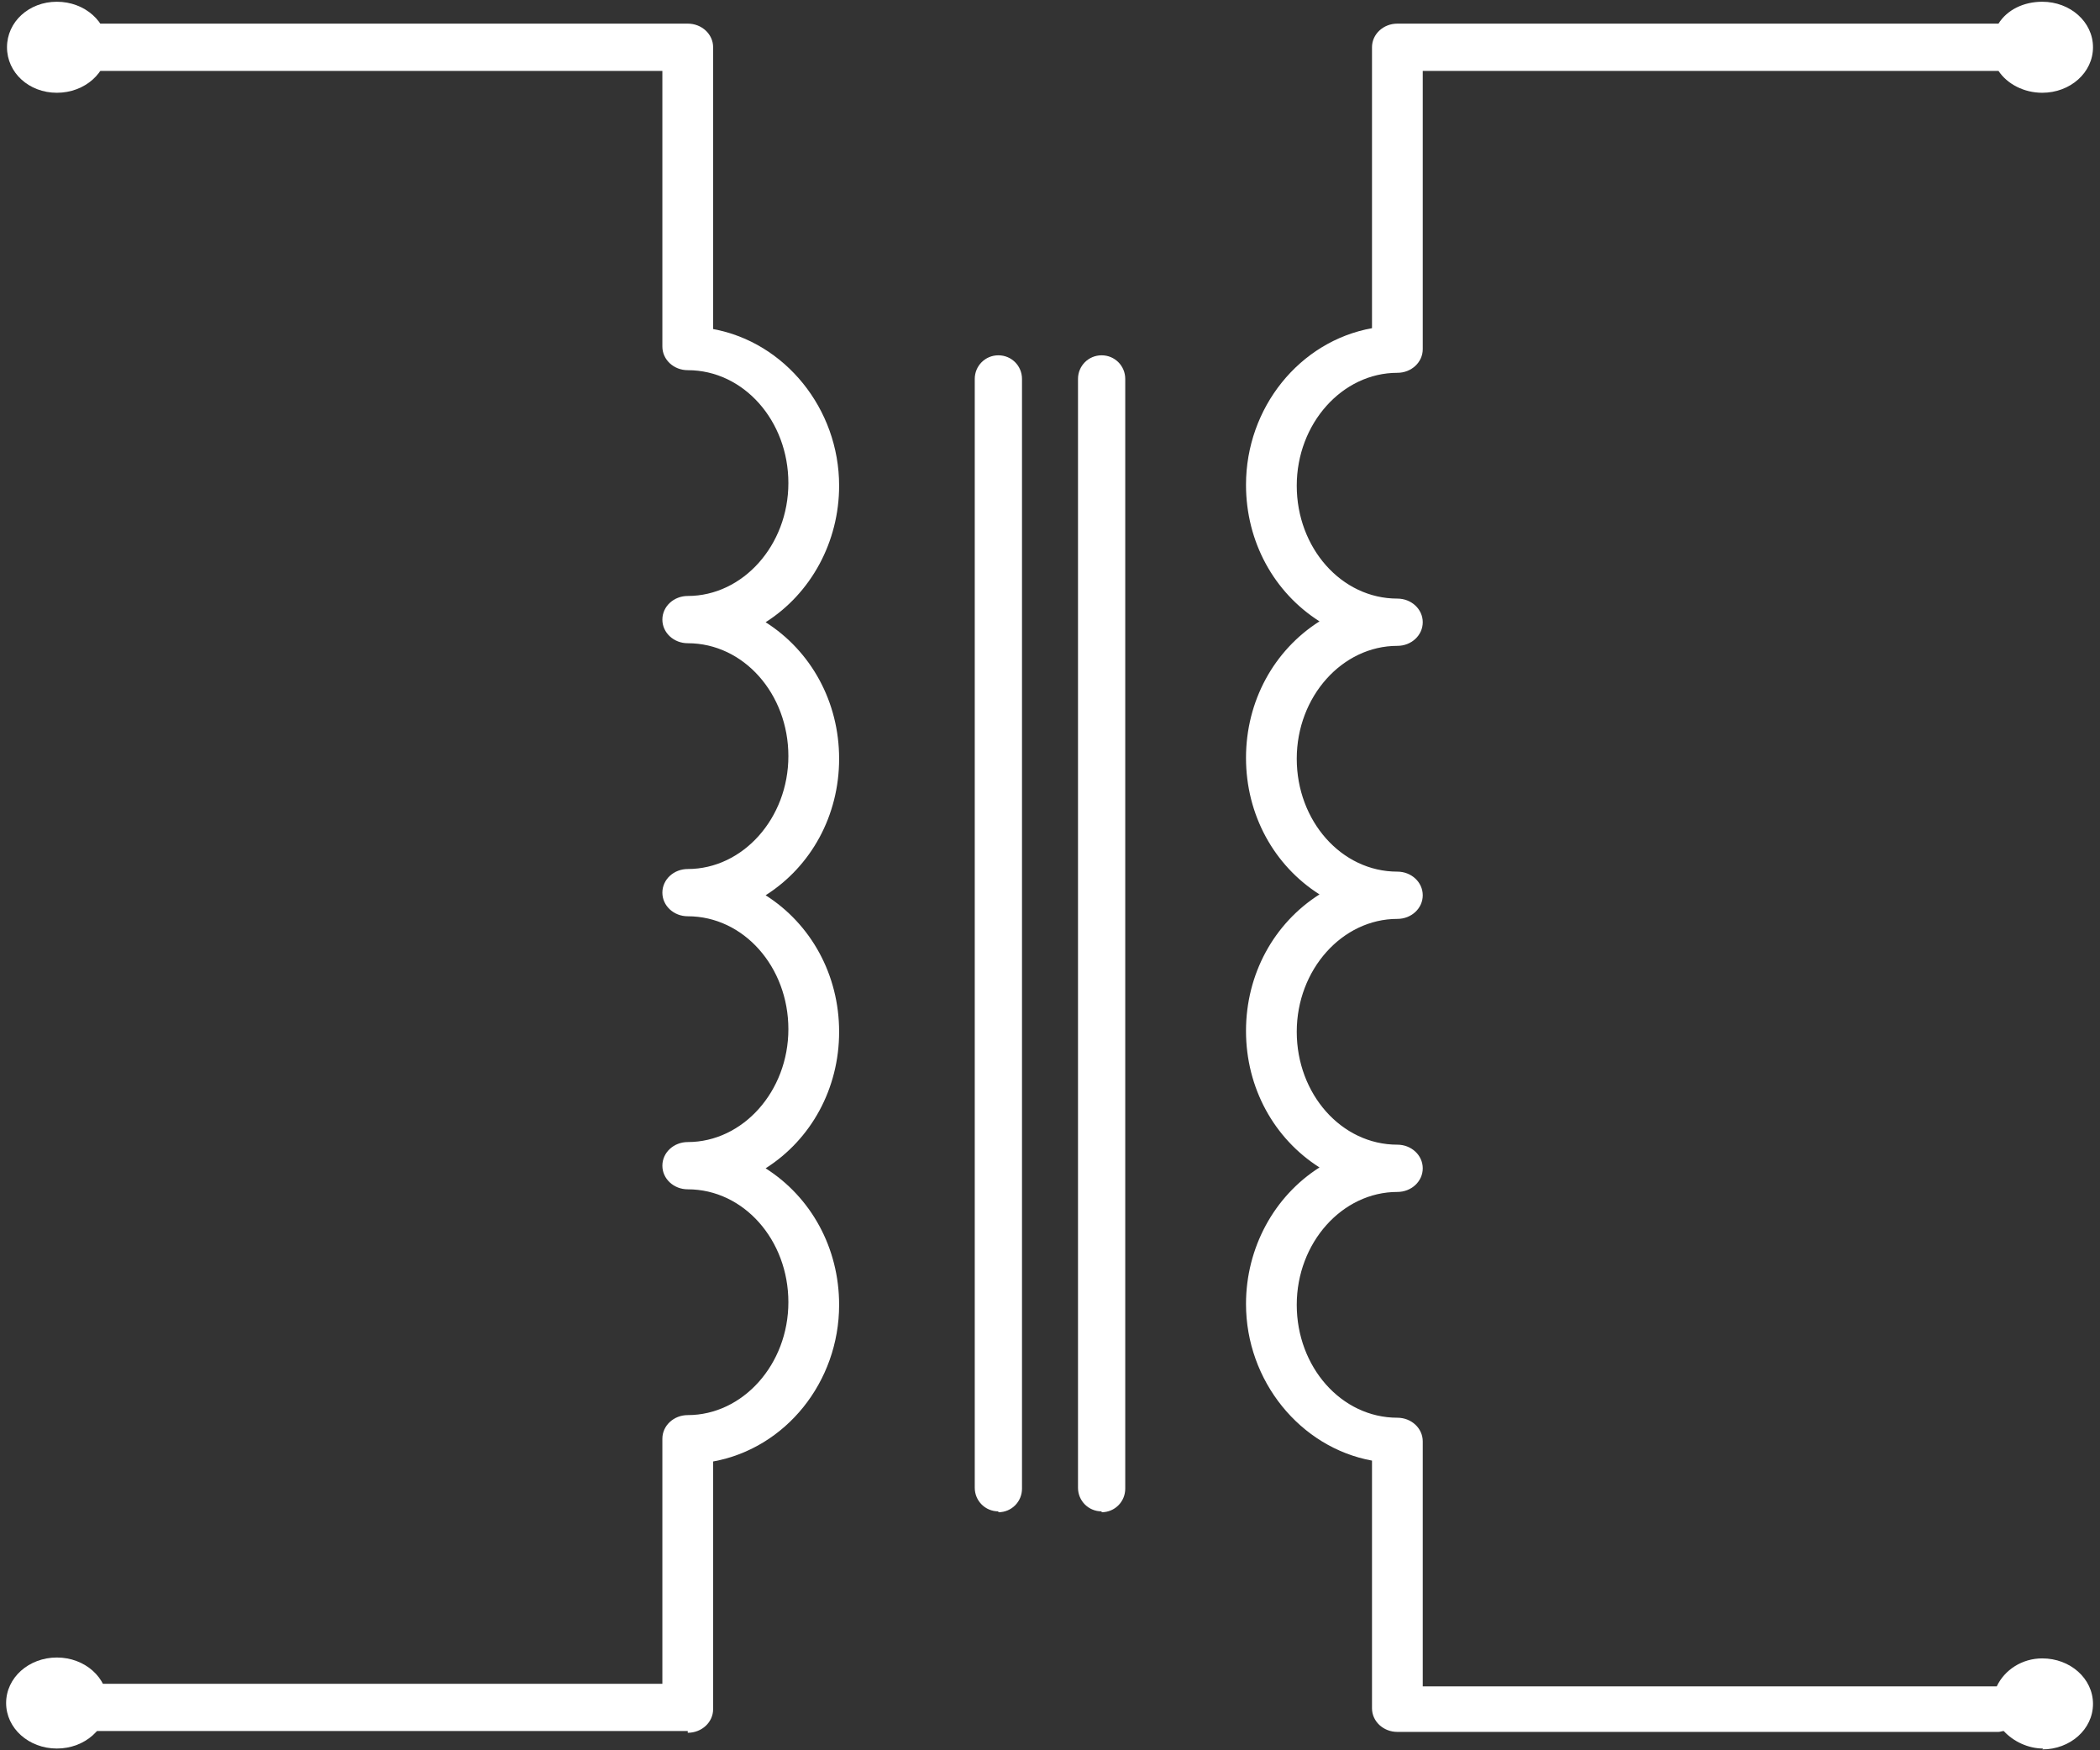 <?xml version="1.0" encoding="UTF-8"?>
<svg xmlns="http://www.w3.org/2000/svg" id="Layer_1" viewBox="0 0 24 20">
  <rect x="0" y="0" width="24" height="20" fill="#333333" stroke="none"/>
  <defs>
    <style>.cls-1{fill:#fff;}</style>
  </defs>
  <ellipse class="cls-1" cx=".65" cy="19.46" rx=".5" ry=".44"></ellipse>
  <path class="cls-1" d="m.65,19.98c-.32,0-.58-.23-.58-.52s.26-.52.58-.52.58.23.58.52-.26.52-.58.52Zm0-.89c-.24,0-.43.17-.43.37s.19.37.43.37.43-.17.43-.37-.19-.37-.43-.37Z"></path>
  <path class="cls-1" d="m9.52,8.67c0-.68-.38-1.27-.92-1.56.54-.29.92-.87.92-1.56,0-.89-.63-1.61-1.44-1.72V.54c0-.1-.1-.19-.22-.19H.99c-.12,0-.22.09-.22.19s.1.19.22.19h6.66v3.26c0,.1.1.19.22.19.67,0,1.22.61,1.22,1.37s-.55,1.37-1.22,1.37c-.12,0-.22.09-.22.19s.1.19.22.19c.67,0,1.22.61,1.22,1.37s-.55,1.37-1.22,1.37c-.12,0-.22.09-.22.19s.1.19.22.19c.67,0,1.22.61,1.22,1.37s-.55,1.37-1.22,1.37c-.12,0-.22.09-.22.19s.1.19.22.19c.67,0,1.22.61,1.22,1.37s-.55,1.37-1.22,1.37c-.12,0-.22.09-.22.19v2.88H.99c-.12,0-.22.09-.22.19s.1.19.22.19h6.87c.12,0,.22-.09.22-.19v-2.9c.81-.11,1.44-.84,1.44-1.72,0-.68-.38-1.27-.92-1.56.54-.29.92-.87.92-1.56s-.38-1.27-.92-1.56c.54-.29.92-.87.92-1.56Z"></path>
  <path class="cls-1" d="m7.86,19.78H.99c-.16,0-.29-.12-.29-.27s.13-.27.29-.27h6.58v-2.8c0-.15.13-.27.29-.27.63,0,1.15-.58,1.15-1.29s-.51-1.29-1.15-1.29c-.16,0-.29-.12-.29-.27s.13-.27.29-.27c.63,0,1.15-.58,1.15-1.29s-.51-1.29-1.15-1.29c-.16,0-.29-.12-.29-.27s.13-.27.29-.27c.63,0,1.15-.58,1.15-1.29s-.51-1.29-1.15-1.29c-.16,0-.29-.12-.29-.27s.13-.27.29-.27c.63,0,1.15-.58,1.15-1.29s-.51-1.29-1.15-1.29c-.16,0-.29-.12-.29-.27V.81H.99c-.16,0-.29-.12-.29-.27s.13-.27.29-.27h6.87c.16,0,.29.12.29.27v3.22c.82.15,1.44.91,1.44,1.79,0,.64-.32,1.23-.84,1.56.52.33.84.91.84,1.56s-.32,1.23-.84,1.56c.52.33.84.91.84,1.56s-.32,1.23-.84,1.56c.52.33.84.91.84,1.56,0,.88-.61,1.64-1.44,1.79v2.83c0,.15-.13.27-.29.27Zm-6.87-.38c-.08,0-.14.05-.14.12s.06.12.14.12h6.87c.08,0,.14-.05.14-.12v-2.9s.03-.07.06-.07c.78-.11,1.37-.82,1.37-1.65,0-.63-.34-1.2-.88-1.49-.02-.01-.04-.04-.04-.07s.02-.05.04-.07c.54-.29.88-.86.88-1.49s-.34-1.2-.88-1.49c-.02-.01-.04-.04-.04-.07s.02-.05.04-.07c.54-.29.88-.86.88-1.49s-.34-1.2-.88-1.49c-.02-.01-.04-.04-.04-.07s.02-.05.04-.07c.54-.29.88-.86.88-1.49,0-.83-.59-1.54-1.37-1.65-.04,0-.06-.04-.06-.07V.54c0-.06-.06-.12-.14-.12H.99c-.08,0-.14.05-.14.12s.06.12.14.12h6.66s.08.03.08.08v3.26c0,.06.06.12.14.12.71,0,1.3.65,1.3,1.44s-.58,1.44-1.3,1.44c-.08,0-.14.05-.14.12s.06.12.14.12c.71,0,1.3.65,1.3,1.44s-.58,1.44-1.3,1.44c-.08,0-.14.05-.14.12s.06.12.14.12c.71,0,1.3.65,1.3,1.44s-.58,1.44-1.3,1.44c-.08,0-.14.05-.14.12s.06.12.14.12c.71,0,1.3.65,1.3,1.44s-.58,1.44-1.3,1.44c-.08,0-.14.05-.14.12v2.88s-.03.08-.08.08H.99Z"></path>
  <ellipse class="cls-1" cx=".65" cy=".54" rx=".5" ry=".44"></ellipse>
  <path class="cls-1" d="m.65,1.06C.33,1.06.08.83.08.54S.33.02.65.02s.58.23.58.52-.26.52-.58.52ZM.65.18C.42.18.23.34.23.54s.19.37.43.37.43-.17.43-.37-.19-.37-.43-.37Z"></path>
  <path class="cls-1" d="m23.35,19.01c-.23,0-.42.14-.48.33-.01,0-.02,0-.03,0h-6.66v-2.88c0-.1-.1-.19-.22-.19-.67,0-1.22-.61-1.22-1.37s.55-1.37,1.22-1.37c.12,0,.22-.09.22-.19s-.1-.19-.22-.19c-.67,0-1.22-.61-1.22-1.37s.55-1.37,1.22-1.37c.12,0,.22-.09.22-.19s-.1-.19-.22-.19c-.67,0-1.22-.61-1.22-1.37s.55-1.37,1.22-1.37c.12,0,.22-.09.22-.19s-.1-.19-.22-.19c-.67,0-1.22-.61-1.22-1.37s.55-1.37,1.22-1.37c.12,0,.22-.09.22-.19V.74h6.66s.03-.01.04-.02c.08.16.26.27.46.27.28,0,.5-.2.5-.44s-.23-.44-.5-.44c-.21,0-.39.11-.46.27-.02,0-.03-.02-.04-.02h-6.87c-.12,0-.22.09-.22.19v3.28c-.81.11-1.44.84-1.44,1.72,0,.68.38,1.27.92,1.56-.54.29-.92.87-.92,1.56s.38,1.27.92,1.56c-.54.29-.92.87-.92,1.56s.38,1.27.92,1.56c-.54.29-.92.87-.92,1.56,0,.89.63,1.61,1.44,1.72v2.9c0,.1.1.19.22.19h6.87s.05-.02.08-.03c.09.13.24.22.43.22.28,0,.5-.2.5-.44s-.23-.45-.5-.45Z"></path>
  <path class="cls-1" d="m23.35,19.98c-.17,0-.34-.08-.45-.2-.02,0-.04.01-.06.01h-6.87c-.16,0-.29-.12-.29-.27v-2.83c-.82-.15-1.44-.91-1.44-1.79,0-.64.32-1.23.84-1.56-.52-.33-.84-.91-.84-1.56s.32-1.23.84-1.56c-.52-.33-.84-.91-.84-1.56s.32-1.23.84-1.56c-.52-.33-.84-.91-.84-1.56,0-.88.61-1.64,1.44-1.79V.54c0-.15.13-.27.29-.27h6.87s0,0,0,0c.1-.16.29-.25.5-.25.32,0,.58.23.58.52s-.26.52-.58.52c-.21,0-.4-.1-.5-.25,0,0,0,0,0,0h-6.58v3.18c0,.15-.13.27-.29.27-.63,0-1.15.58-1.15,1.29s.51,1.29,1.15,1.29c.16,0,.29.12.29.27s-.13.27-.29.27c-.63,0-1.15.58-1.15,1.29s.51,1.29,1.15,1.29c.16,0,.29.12.29.27s-.13.27-.29.27c-.63,0-1.15.58-1.15,1.29s.51,1.29,1.15,1.29c.16,0,.29.12.29.27s-.13.27-.29.27c-.63,0-1.15.58-1.15,1.29s.51,1.29,1.15,1.29c.16,0,.29.12.29.27v2.8h6.56c.09-.19.29-.32.52-.32.32,0,.58.23.58.52s-.26.52-.58.52Zm-.43-.37s.05.01.06.03c.08.12.22.19.37.19.24,0,.43-.17.43-.37s-.19-.37-.43-.37c-.19,0-.35.11-.41.27,0,.03-.04.05-.07.05,0,0-.03,0-.04,0h-6.64s-.08-.03-.08-.08v-2.88c0-.06-.06-.12-.14-.12-.71,0-1.3-.65-1.3-1.44s.58-1.44,1.3-1.44c.08,0,.14-.05.14-.12s-.06-.12-.14-.12c-.71,0-1.3-.65-1.3-1.44s.58-1.44,1.3-1.44c.08,0,.14-.05.14-.12s-.06-.12-.14-.12c-.71,0-1.3-.65-1.3-1.44s.58-1.44,1.3-1.44c.08,0,.14-.05.14-.12s-.06-.12-.14-.12c-.71,0-1.3-.65-1.3-1.44s.58-1.44,1.3-1.44c.08,0,.14-.05.14-.12V.74s.03-.08.08-.08h6.66s.02-.01.03-.01c.03,0,.07.01.08.04.07.14.22.23.4.23.24,0,.43-.17.43-.37s-.19-.37-.43-.37c-.17,0-.33.09-.4.23-.01.03-.05.05-.08.04-.02,0-.03-.01-.04-.02h-6.86c-.08,0-.14.05-.14.12v3.28s-.03.07-.06.07c-.78.11-1.37.82-1.37,1.65,0,.63.34,1.2.88,1.49.02.01.04.04.04.07s-.02.05-.04.07c-.54.29-.88.86-.88,1.49s.34,1.2.88,1.49c.02.01.04.04.04.07s-.02.05-.04.07c-.54.29-.88.86-.88,1.49s.34,1.2.88,1.49c.02.01.04.04.04.07s-.02.05-.04.07c-.54.29-.88.86-.88,1.49,0,.83.59,1.54,1.37,1.65.04,0,.06.04.06.07v2.9c0,.06.06.12.14.12h6.87s.01,0,.02,0c0,0,.02-.01.03-.02,0,0,.02,0,.03,0Z"></path>
  <path class="cls-1" d="m11.41,17.2c-.11,0-.19-.09-.19-.19V4.33c0-.1.09-.19.19-.19s.19.09.19.19v12.68c0,.1-.09.19-.19.19Z"></path>
  <path class="cls-1" d="m11.41,17.27c-.15,0-.27-.12-.27-.27V4.33c0-.15.12-.27.27-.27s.27.12.27.27v12.68c0,.15-.12.27-.27.27Zm0-13.06c-.06,0-.12.05-.12.12v12.68c0,.06.05.12.12.12s.12-.05.12-.12V4.33c0-.06-.05-.12-.12-.12Z"></path>
  <path class="cls-1" d="m12.59,17.2c-.11,0-.19-.09-.19-.19V4.33c0-.1.09-.19.19-.19s.19.09.19.19v12.68c0,.1-.09.19-.19.19Z"></path>
  <path class="cls-1" d="m12.59,17.27c-.15,0-.27-.12-.27-.27V4.33c0-.15.12-.27.27-.27s.27.12.27.27v12.68c0,.15-.12.27-.27.27Zm0-13.06c-.06,0-.12.05-.12.12v12.68c0,.06.05.12.12.12s.12-.05.12-.12V4.33c0-.06-.05-.12-.12-.12Z"></path>
</svg>
